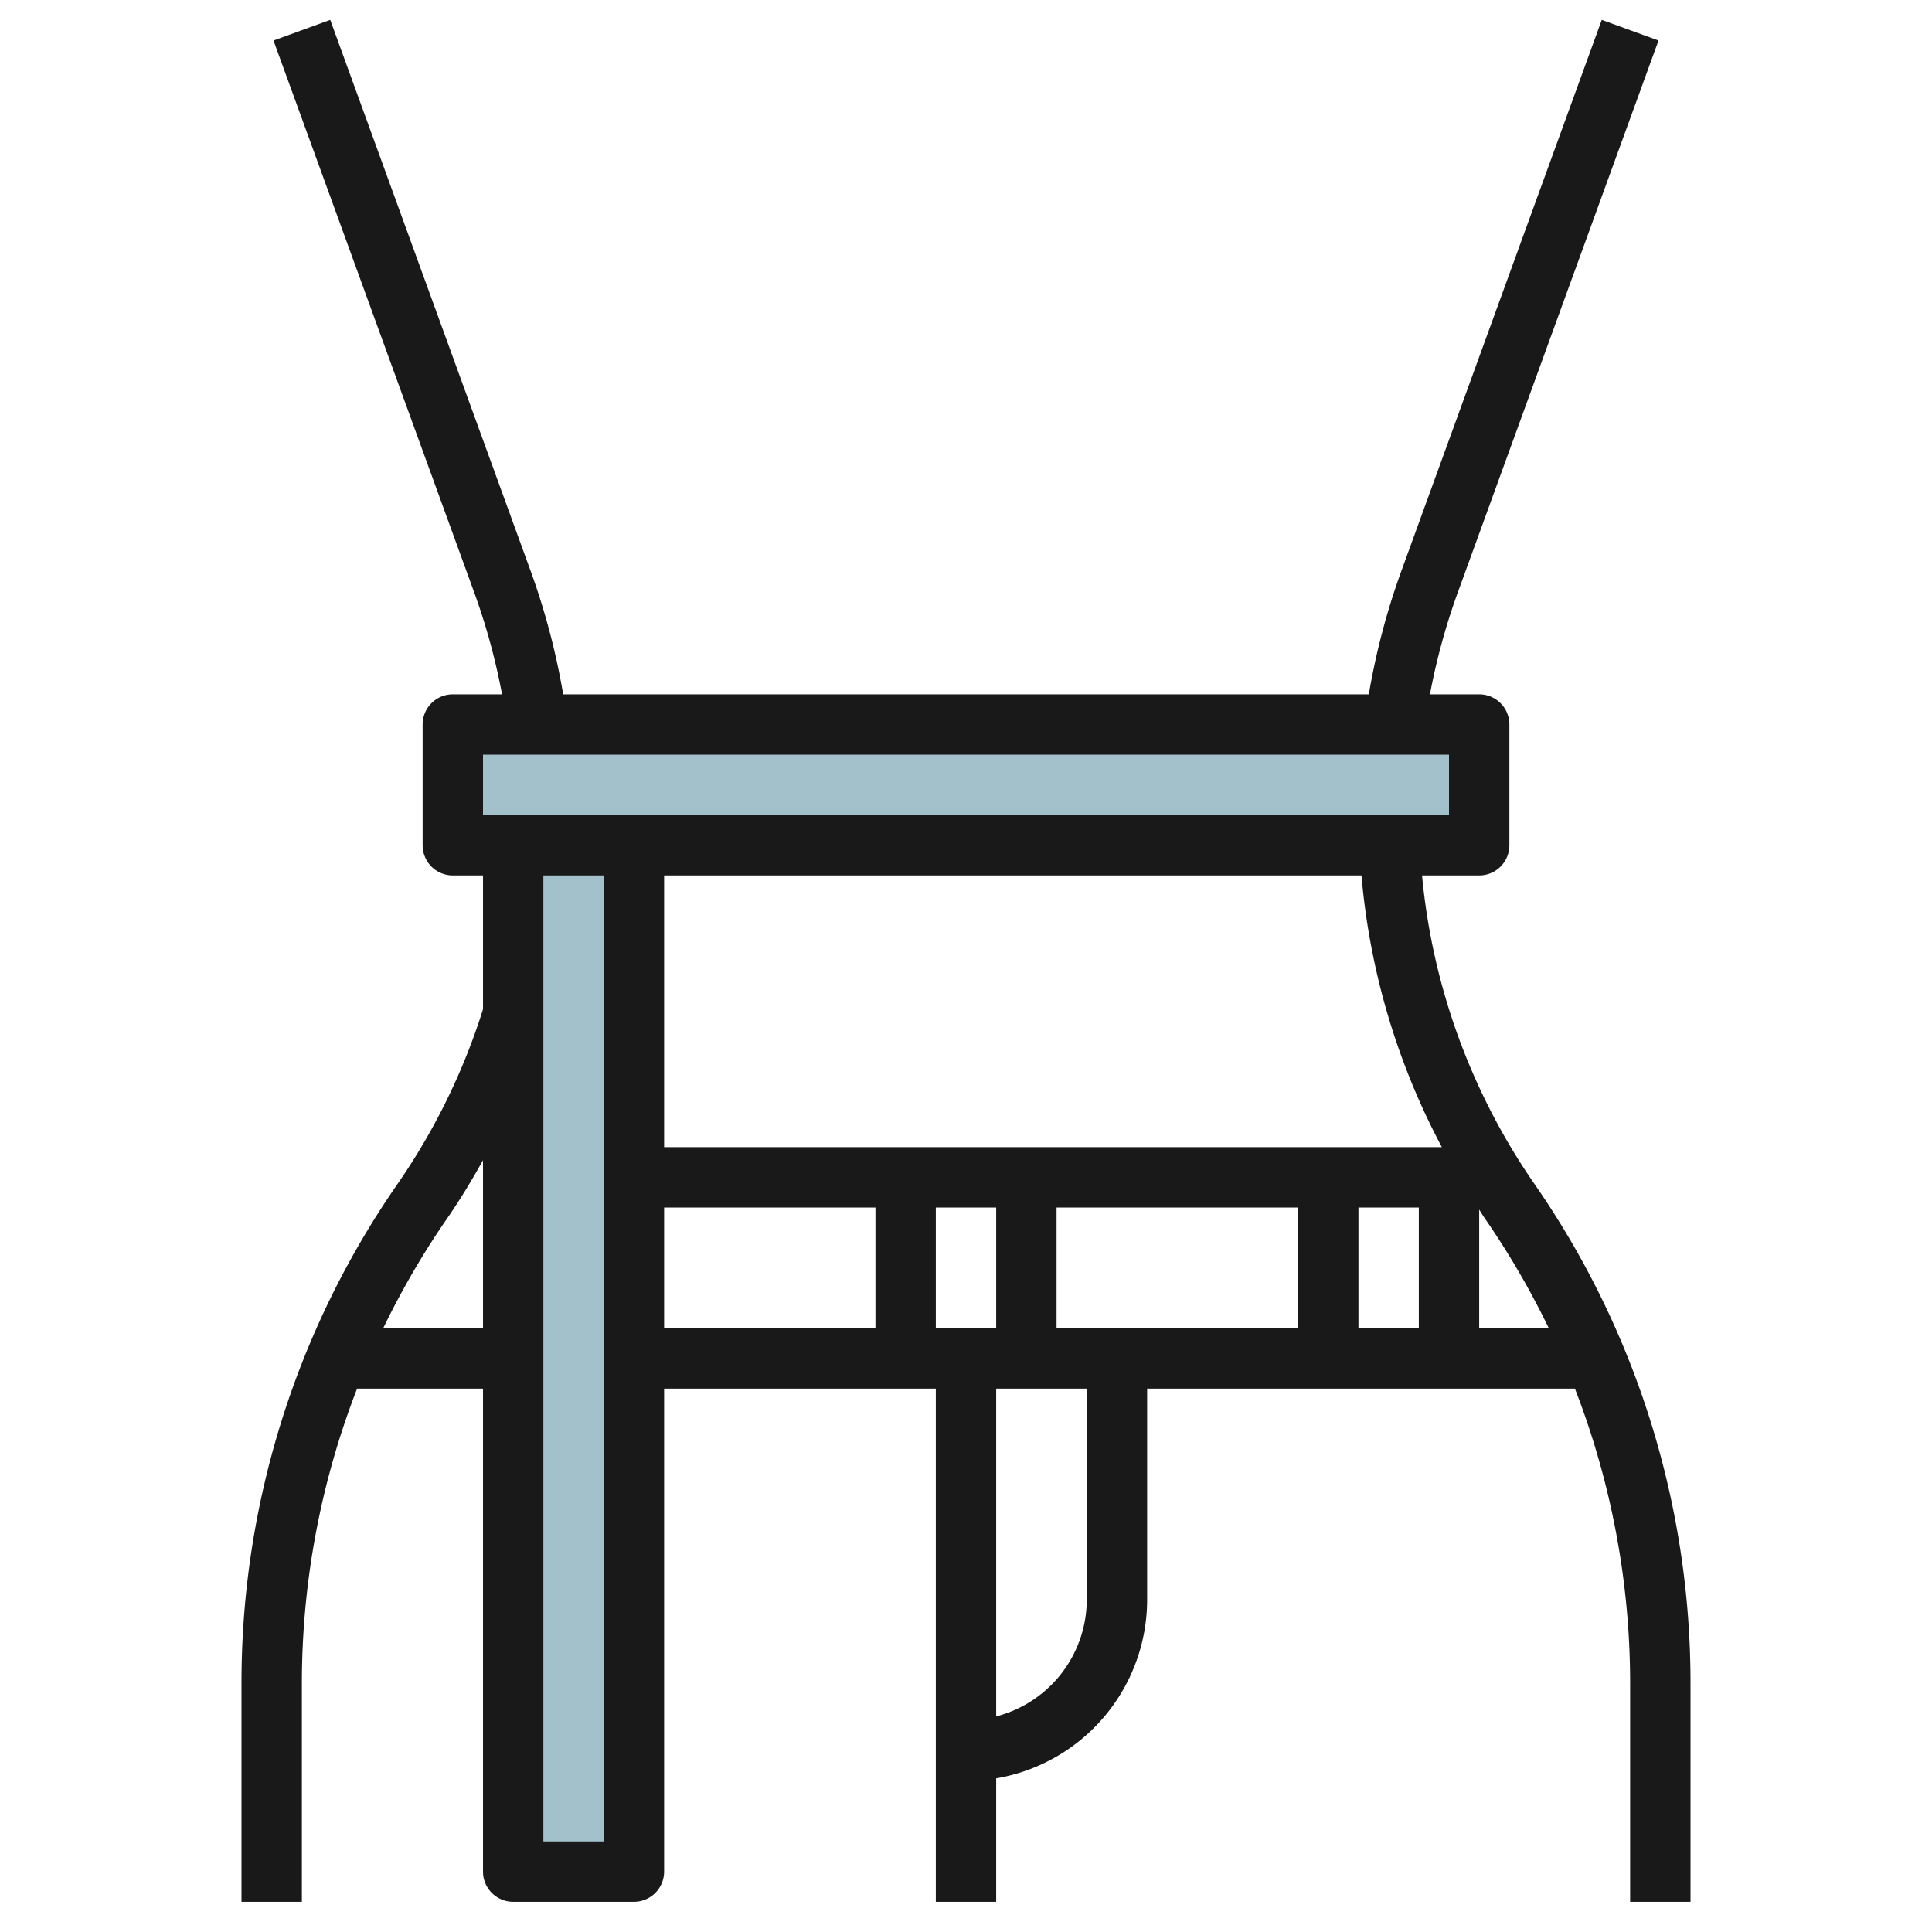 <svg height="512" viewBox="0 0 64 64" width="512" xmlns="http://www.w3.org/2000/svg"><g id="Layer_5" data-name="Layer 5"><path d="m15 24h34v4h-34z" fill="#a3c1ca"/><path d="m17 28v34h4v-34" fill="#a3c1ca"/><path d="m10 55.778a26.992 26.992 0 0 1 1.829-9.778h4.171v16a1 1 0 0 0 1 1h4a1 1 0 0 0 1-1v-16h9v17h2v-4.09a6.006 6.006 0 0 0 5-5.91v-7h14.171a26.992 26.992 0 0 1 1.829 9.778v7.222h2v-7.222a28.979 28.979 0 0 0 -5.174-16.565 21.476 21.476 0 0 1 -3.719-10.213h1.893a1 1 0 0 0 1-1v-4a1 1 0 0 0 -1-1h-1.631a21.657 21.657 0 0 1 .926-3.386l6.645-18.272-1.88-.684-6.644 18.272a23.545 23.545 0 0 0 -1.072 4.07h-26.688a23.545 23.545 0 0 0 -1.072-4.07l-6.644-18.272-1.88.684 6.645 18.272a21.548 21.548 0 0 1 .926 3.386h-1.631a1 1 0 0 0 -1 1v4a1 1 0 0 0 1 1h1v4.434a21.481 21.481 0 0 1 -2.826 5.779 28.979 28.979 0 0 0 -5.174 16.565v7.222h2zm12-15.778h7v4h-7zm25 0v4h-2v-4zm-4 4h-8v-4h8zm-10 0h-2v-4h2zm3 9a4 4 0 0 1 -3 3.858v-10.858h3zm15.306-9h-2.306v-3.93c.062.093.117.19.181.282a27.306 27.306 0 0 1 2.125 3.648zm-3.543-6h-25.763v-9h23.1a23.462 23.462 0 0 0 2.663 9zm-31.763-13h32v2h-32zm4 4v32h-2v-32zm-5.181 11.352c.429-.619.815-1.263 1.181-1.918v5.566h-3.306a27.306 27.306 0 0 1 2.125-3.648z" fill="#191919"/></g></svg>